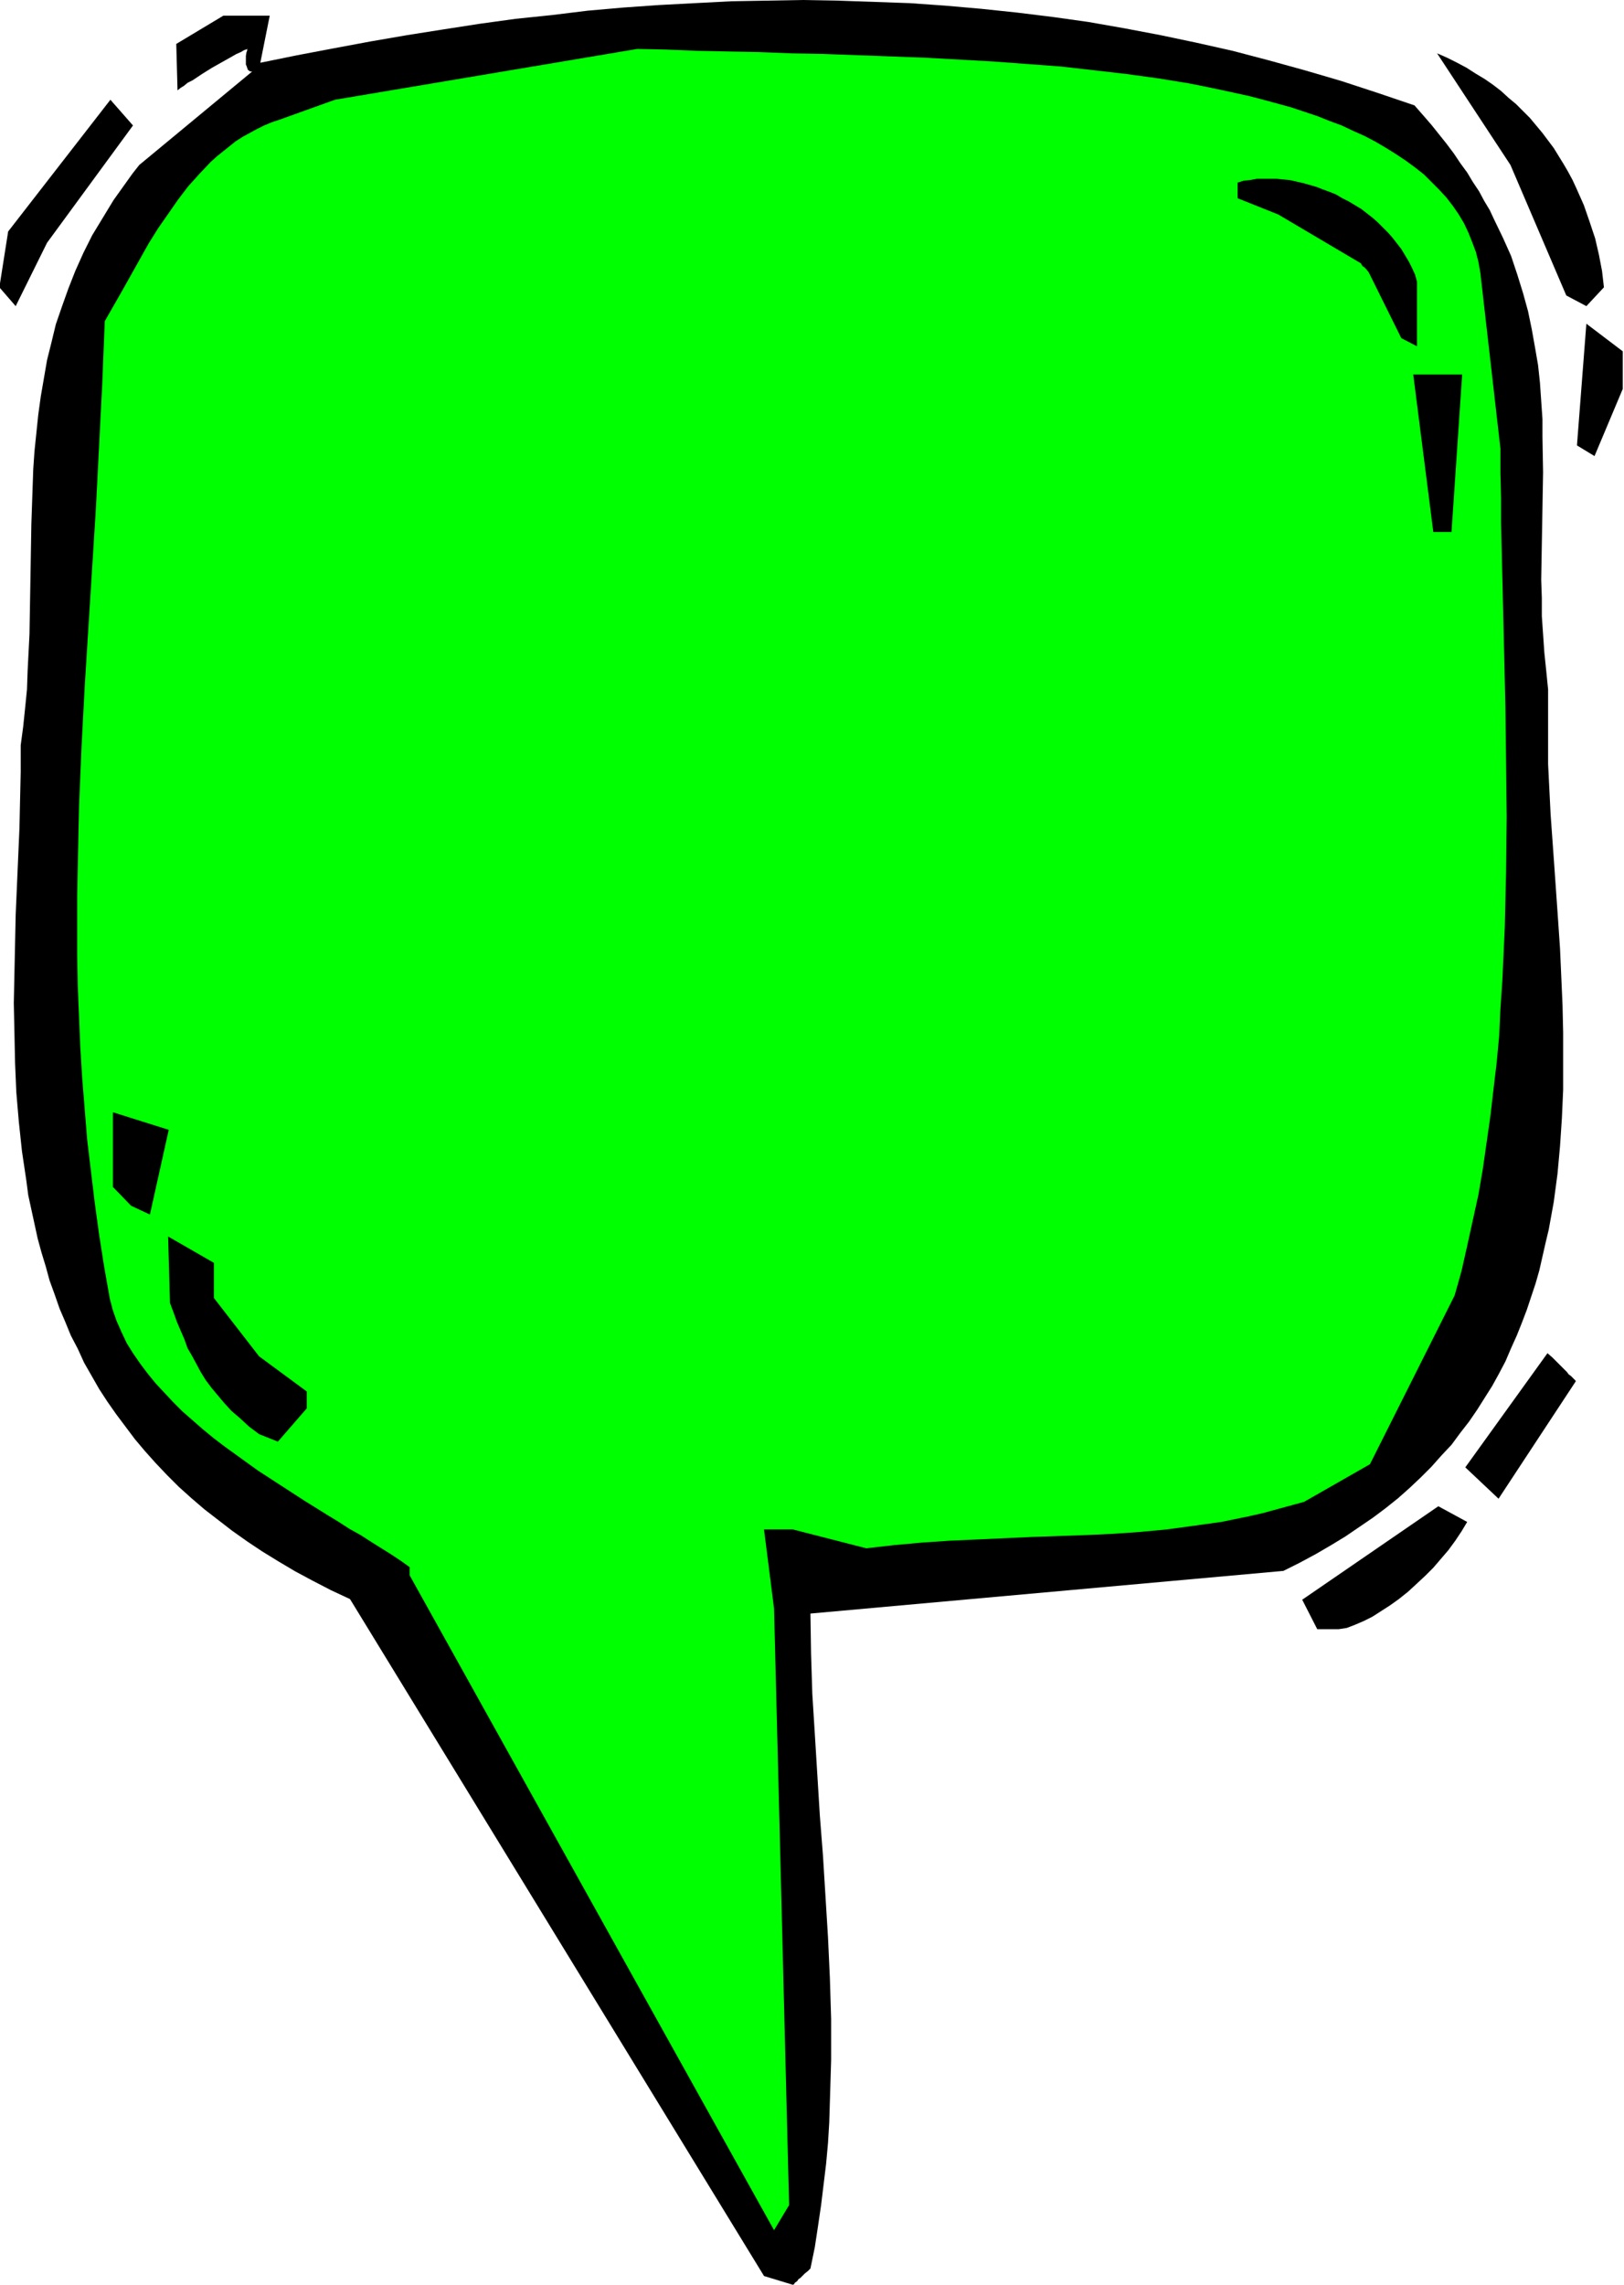 <svg xmlns="http://www.w3.org/2000/svg" fill-rule="evenodd" height="588.515" preserveAspectRatio="none" stroke-linecap="round" viewBox="0 0 2589 3642" width="418.376"><style>.brush1{fill:#000}.pen1{stroke:none}</style><path class="pen1 brush1" d="M1218 3628 558 2549l-30-14-29-15-28-15-27-16-26-16-24-16-24-17-22-17-22-17-21-18-20-18-19-19-18-19-17-19-16-19-15-20-15-20-14-20-13-20-12-21-12-21-10-22-11-21-9-22-9-21-8-23-8-22-6-22-7-23-6-22-5-23-5-23-5-23-3-23-7-47-5-47-4-47-2-47-1-48-1-47 1-47 1-47 1-47 4-92 2-46 1-45 1-44v-43l4-30 3-29 3-30 1-29 3-59 1-59 1-58 1-59 2-58 1-29 2-29 3-29 3-29 4-29 5-29 5-29 7-28 7-29 10-29 10-28 11-28 13-29 14-28 17-28 17-28 20-28 10-14 11-14 180-149h-3l-3-2-1-1-1-3-1-3-1-2V89l1-6 1-2v-2l1-1-6 2-5 3-7 3-7 4-16 9-16 9-16 10-15 10-8 4-6 5-5 3-5 4-2-74 75-45h74l-15 75 59-12 58-11 59-11 58-10 57-9 58-9 58-8 58-6 57-7 57-5 57-4 57-3 58-3 57-1 56-1 57 1 57 2 57 2 57 4 57 5 57 6 57 7 57 8 57 10 58 11 57 12 58 13 57 15 58 16 58 17 58 19 59 20 14 16 13 15 12 15 12 15 12 16 10 15 11 15 9 15 10 15 8 15 9 15 7 15 14 29 13 29 10 30 9 29 8 29 6 29 5 28 5 29 3 28 2 29 2 29v28l1 57-1 57-1 57-1 57 1 29v29l2 29 2 29 3 29 3 30v119l2 40 2 40 3 42 3 42 3 43 3 43 3 44 2 45 2 45 1 44v91l-2 45-3 45-4 44-6 45-4 22-4 22-5 21-5 22-5 22-6 21-7 21-7 21-8 21-8 20-9 20-9 21-10 19-11 20-12 19-12 19-13 19-14 18-14 19-16 17-16 18-17 17-18 17-18 16-20 16-20 15-22 15-22 15-23 14-24 14-26 14-26 13-754 68 1 64 2 64 4 64 4 65 4 65 5 64 4 65 4 65 3 65 2 65v66l-1 33-1 33-1 33-2 33-3 33-4 33-4 33-5 34-5 33-7 34-4 4-5 4-4 4-3 3-3 2-2 3-4 3-1 2-2 1-46-14z"/><path class="pen1" style="fill:#0f0" d="M1234 3555 653 2511v-13l-14-10-15-10-16-10-16-10-17-11-18-10-17-11-18-11-37-23-37-24-37-24-36-26-18-13-17-13-17-14-16-14-16-14-15-15-14-15-14-15-13-16-12-16-11-16-10-16-8-17-8-18-6-17-5-19-9-51-8-51-7-51-6-50-6-50-4-49-4-50-3-49-2-48-2-49-1-48v-96l1-48 2-95 4-95 5-95 6-96 6-95 6-96 5-98 5-98 4-100 28-49 28-50 14-25 15-24 16-23 16-23 16-21 18-20 18-19 10-9 10-8 10-8 10-8 11-7 11-6 11-6 12-6 12-5 12-4 89-32 482-81 46 1 48 2 49 1 51 1 51 2 52 1 54 2 54 2 54 2 54 3 54 3 54 4 54 4 53 6 52 6 51 7 49 8 25 5 24 5 23 5 23 5 23 6 22 6 22 6 21 7 21 7 20 8 19 7 19 9 18 8 17 9 17 10 16 10 15 10 15 11 14 11 12 12 12 12 12 13 10 13 9 13 9 15 7 15 6 15 6 16 4 16 3 17 32 280v39l1 40v41l1 41 2 83 2 84 2 86 1 86 1 87-1 88-2 87-2 44-2 43-3 44-2 43-4 43-5 42-5 43-6 42-6 42-7 41-9 41-9 41-9 40-11 39-135 269-105 60-22 6-22 6-22 6-22 5-44 9-43 6-44 6-43 4-43 3-44 2-86 3-87 4-44 2-44 3-44 4-44 5-117-30h-46l16 126 24 951-24 40z"/><path class="pen1 brush1" d="m2100 2597-24-47 217-149 46 25-9 15-10 15-11 15-12 14-12 14-13 13-14 13-13 12-15 12-14 10-14 9-14 9-14 7-14 6-13 5-13 2h-34zm236-258 131-182 8 7 7 7 6 6 5 5 5 5 3 4 3 2 3 3 2 2 3 3v1l-123 187-53-50zm-1923-53-16-12-14-13-14-12-11-12-11-13-10-12-9-12-8-13-7-13-7-13-7-12-5-14-12-28-5-14-6-16-3-106 73 42v56l72 93 76 56v27l-46 53-30-12zm-204-364-29-30v-119l89 28-30 135-30-14zM2285 848l-32-251h78l-17 251h-29zm229-138 15-194 58 44v60l-45 107-28-17zm-280-171-52-105-4-5-3-3-3-2-1-2-1-1v-1l-132-78-65-26v-25l10-3 10-1 11-2h31l10 1 11 1 22 5 21 6 10 4 11 4 10 4 10 6 10 5 10 6 10 6 9 7 9 7 8 7 8 8 9 9 7 8 7 9 7 9 6 10 6 10 5 10 5 11 3 11v103l-25-13zM25 488l-26-30 14-89 163-210 36 41L75 387 25 488zm2472-17-89-208-117-178 16 7 16 8 15 8 14 9 15 9 13 9 13 10 12 11 12 10 11 11 11 11 10 12 10 12 9 12 9 12 8 13 8 13 7 12 7 13 6 13 12 27 9 26 9 27 6 26 5 26 3 26-28 30-32-17z"/></svg>
